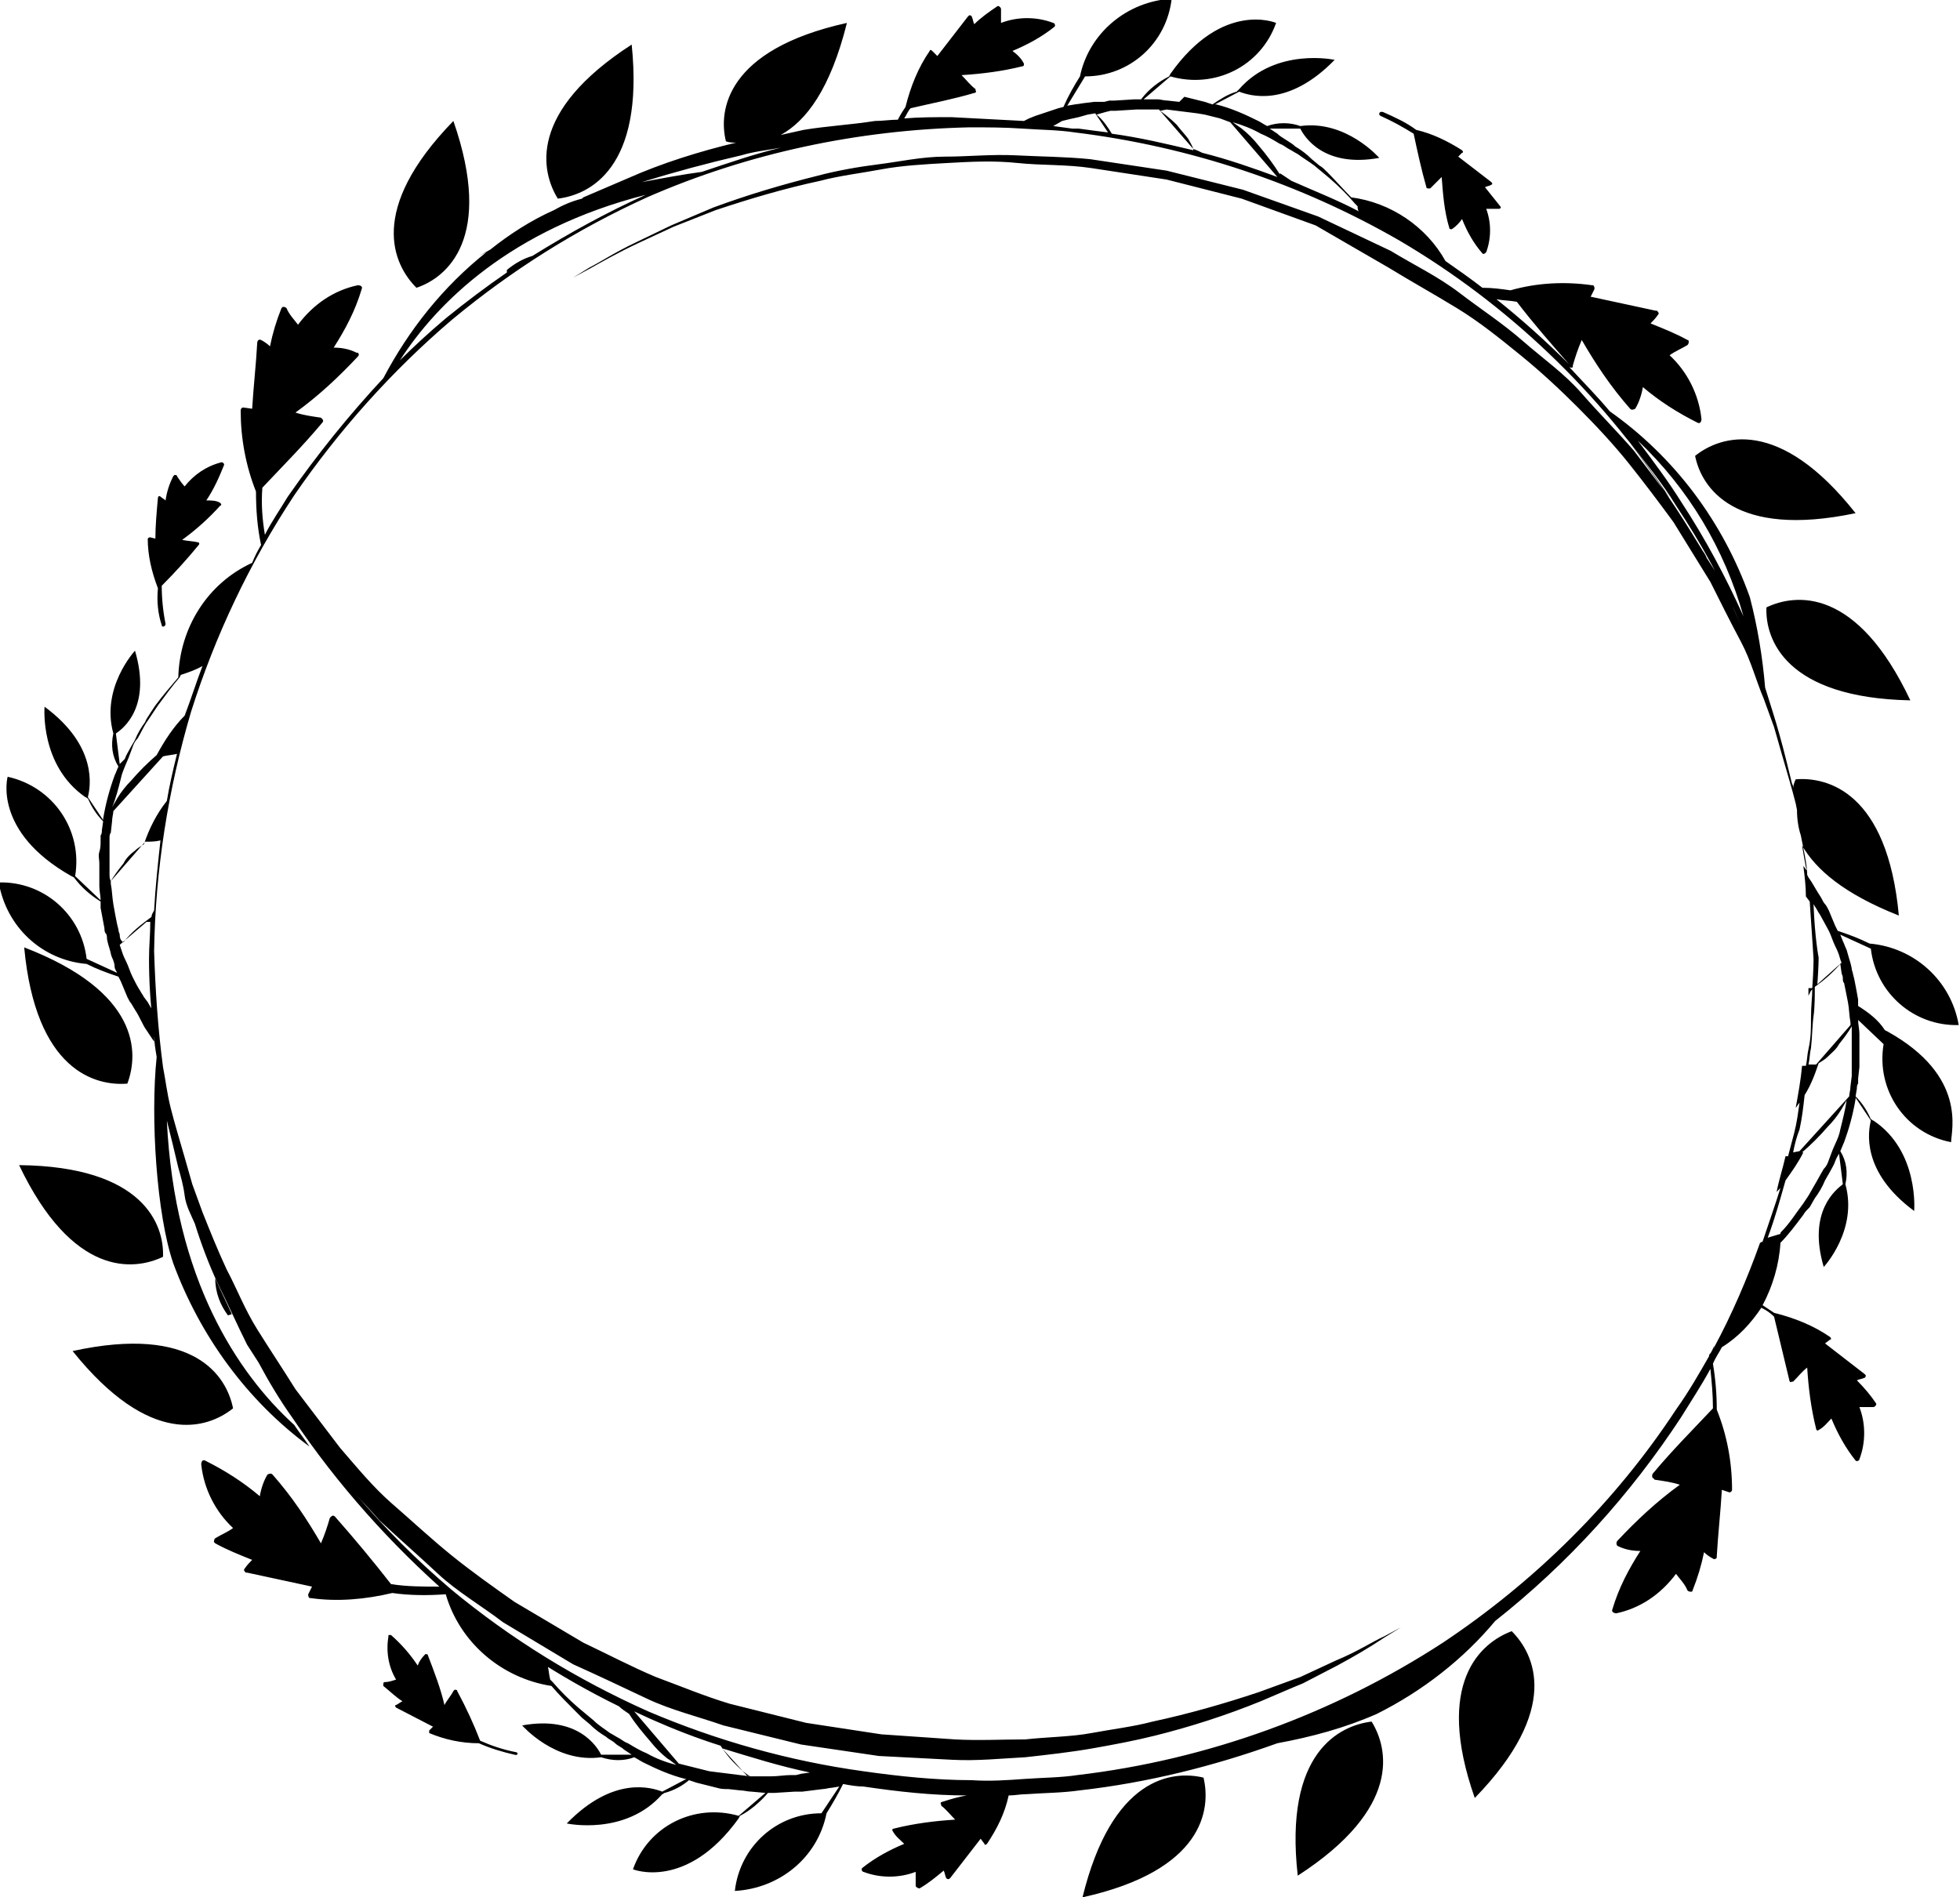 <?xml version="1.0" encoding="utf-8"?>
<!-- Generator: Adobe Illustrator 21.0.0, SVG Export Plug-In . SVG Version: 6.00 Build 0)  -->
<svg version="1.1" id="图层_1" xmlns="http://www.w3.org/2000/svg" xmlns:xlink="http://www.w3.org/1999/xlink" x="0px" y="0px"
	 viewBox="0 0 153.9 149" style="enable-background:new 0 0 153.9 149;" xml:space="preserve">
<title>资源 16</title>
<path id="图层_2" d="M49.6,3.5c-8.2,5.3-7.1,10-5.8,12.1C46.3,15.3,50.6,13.2,49.6,3.5z M17.9,103.3l0.3-0.1
	c-0.4-0.9-0.9-1.9-1.3-2.8C16.9,101.5,17.3,102.5,17.9,103.3z M108.4,9.1c0.9,0.4,1.8,0.9,2.6,1.4c0.3,1.4,0.6,2.8,1,4.2
	c0,0.1,0.1,0.1,0.2,0.1c0,0,0,0,0.1,0c0.3-0.3,0.6-0.6,0.9-0.9c0.1,1.3,0.2,2.7,0.6,4c0,0.1,0.1,0.1,0.2,0.1c0,0,0,0,0,0
	c0.3-0.2,0.6-0.5,0.8-0.8c0.4,1,0.9,1.9,1.6,2.7c0.1,0.1,0.2,0,0.3-0.1c0.4-1.1,0.4-2.3,0-3.4c0.3,0,0.7,0,1,0
	c0.1,0,0.2-0.1,0.1-0.2c-0.4-0.5-0.8-1-1.2-1.5c0.2-0.1,0.4-0.1,0.5-0.2c0.1,0,0.1-0.1,0-0.2c0,0,0,0,0,0l-2.6-2l0.3-0.3
	c0.1,0,0.1-0.1,0-0.2c0,0,0,0,0,0c-1.1-0.7-2.3-1.3-3.6-1.6c-0.8-0.6-1.7-1-2.6-1.4C108.3,8.7,108.2,9,108.4,9.1z M138.7,47.7
	c-0.1,2.5,1.5,7.1,11.3,7.3C145.8,46.1,141,46.6,138.7,47.7z M145.7,40.3c-6-7.6-10.6-6.1-12.6-4.5
	C133.6,38.3,136.2,42.3,145.7,40.3z M40.5,137.6c-1-0.2-1.9-0.5-2.8-0.9c-0.5-1.3-1.1-2.6-1.8-3.9c0-0.1-0.1-0.1-0.2-0.1
	c0,0,0,0-0.1,0.1c-0.2,0.4-0.5,0.7-0.7,1.1c-0.3-1.3-0.8-2.6-1.3-3.9c0-0.1-0.1-0.1-0.2-0.1c0,0,0,0,0,0c-0.3,0.3-0.5,0.6-0.6,0.9
	c-0.6-0.9-1.3-1.7-2.1-2.4c-0.1,0-0.2,0-0.2,0c0,0,0,0.1,0,0.1c-0.2,1.2,0,2.4,0.6,3.4c-0.3,0.1-0.6,0.2-0.9,0.2
	c-0.1,0-0.1,0.1-0.1,0.2c0,0,0,0.1,0,0.1c0.5,0.4,1,0.9,1.5,1.2c-0.2,0.1-0.3,0.2-0.5,0.3c-0.1,0-0.1,0.1,0,0.2c0,0,0,0,0,0l2.9,1.5
	l-0.3,0.3c0,0.1,0,0.1,0,0.2c0,0,0,0,0,0c1.2,0.5,2.5,0.8,3.9,0.8c0.9,0.4,1.9,0.7,2.8,0.9C40.7,137.9,40.7,137.6,40.5,137.6z
	 M85,149c9.5-2.1,10.1-6.9,9.5-9.4C92,139,87.3,139.6,85,149z M148.2,81c0,0-0.2-0.1-0.2-0.1c-0.5-0.8-1.3-1.4-2.1-1.9
	c0-0.2,0-0.3,0-0.5c-0.1-0.6-0.2-1.1-0.3-1.6l-0.1-0.4c0-0.1-0.1-0.3-0.1-0.4s-0.1-0.5-0.2-0.8l-0.2-0.7c-0.1-0.2-0.2-0.5-0.3-0.7
	l-0.2-0.5l2.4,1.1c0.4,3.5,3.4,6.1,6.9,6c-0.6-3.5-3.5-6.1-7-6.4c-0.8-0.4-1.6-0.7-2.5-1c-0.1-0.2-0.1-0.2-0.2-0.4l-0.5-1.2
	c-0.1-0.2-0.2-0.4-0.3-0.5s-0.2-0.3-0.3-0.5c-0.4-0.6-0.7-1.2-1-1.6l-0.1-0.2c0-0.2,0-0.4-0.1-0.6c-0.1-0.5-0.2-1.1-0.3-1.7
	c1.1,1.9,3.3,3.8,7.6,5.5c-0.9-9.7-5.6-10.9-8.1-10.7c-0.1,0.2-0.2,0.5-0.2,0.7c0-0.1,0-0.2-0.1-0.4c-0.3-1.2-0.6-2.5-1-3.9
	c-0.3-1.1-0.7-2.3-1.1-3.6c-0.2-2.4-0.6-4.8-1.2-7.1c-2.1-5.9-5.9-11-11-14.6c-1-1.2-2.1-2.3-3.2-3.5c0.1,0.1,0.3,0.1,0.3,0
	c0,0,0,0,0-0.1c0.2-0.7,0.4-1.3,0.7-2c1.1,1.9,2.3,3.7,3.8,5.4c0.1,0.1,0.2,0.1,0.4,0c0,0,0,0,0,0c0.3-0.5,0.5-1.1,0.6-1.7
	c1.3,1.1,2.7,2,4.3,2.8c0.2,0.1,0.3-0.1,0.3-0.3c-0.2-1.9-1.1-3.7-2.5-5c0.4-0.3,0.9-0.5,1.4-0.8c0.1-0.1,0.1-0.2,0.1-0.3
	c0,0,0-0.1-0.1-0.1c-0.9-0.5-1.9-0.9-2.9-1.3c0.2-0.2,0.4-0.4,0.6-0.7c0.1-0.1,0-0.2-0.1-0.3c0,0-0.1,0-0.1,0l-5.1-1.1l0.3-0.6
	c0-0.1,0-0.2-0.1-0.3c0,0,0,0-0.1,0c-2.1-0.3-4.3-0.2-6.4,0.4c-0.7-0.1-1.4-0.2-2.2-0.2c-0.9-0.7-1.9-1.4-2.9-2.1
	c-1.5-2.7-4.3-4.6-7.4-5l0,0c-0.6-0.6-1.2-1.3-1.9-2c-0.2-0.2-0.4-0.4-0.6-0.5l-0.6-0.5c-0.4-0.4-0.8-0.7-1.3-1
	c-0.2-0.2-0.4-0.3-0.7-0.5s-0.5-0.3-0.7-0.5l-0.6-0.4h2.4c0.3,0.6,1.8,3.1,6.2,2.3c0,0-2.6-3-6.2-2.5c-0.8-0.3-1.8-0.3-2.6,0
	c-0.2-0.1-0.5-0.3-0.7-0.4c-1-0.5-2.1-1-3.3-1.3h-0.1l1.9-1c0.8,0.3,3.8,1.3,7.5-2.5c0,0-4.6-1-7.5,2.3l-0.2,0.2
	c-0.7,0.2-1.3,0.6-1.9,1l-0.6-0.2l-0.4-0.1l-0.4-0.1l-0.8-0.2L92.6,8l-0.9-0.1c-0.3,0-0.6-0.1-0.8-0.1h-1.1L91.9,6
	c3.5,1,7.1-0.8,8.3-4.2c0,0-4.2-1.8-8.3,4c0,0-0.1,0.2-0.1,0.2C91,6.4,90.2,7,89.6,7.8h-0.5l-1.6,0.1h-0.4l-0.4,0.1L85.9,8l-0.8,0.1
	l-0.7,0.1l-0.6,0.1l1.4-2.3c3.5,0,6.4-2.6,6.8-6.1c-3.5,0.2-6.5,2.7-7.2,6.1c-0.5,0.8-0.9,1.5-1.3,2.4l-0.4,0.1l-1.2,0.4l-0.6,0.2
	l-0.5,0.2l-0.4,0.2c-1.9-0.1-3.9-0.2-5.7-0.3c-1.3,0-2.5,0-3.7,0.1c0.2-0.3,0.3-0.6,0.5-0.8c1.7-0.4,3.3-0.7,5-1.2
	c0.1,0,0.2-0.1,0.1-0.2c0,0,0-0.1,0-0.1c-0.4-0.3-0.7-0.7-1.1-1.1c1.6-0.1,3.2-0.3,4.8-0.7c0.1,0,0.1-0.1,0.1-0.2
	c-0.2-0.4-0.5-0.7-0.9-1c1.2-0.5,2.3-1.1,3.3-1.9c0.1-0.1,0-0.3-0.1-0.3c-1.3-0.5-2.8-0.5-4.1,0c0-0.4,0-0.8,0-1.1
	c0-0.1-0.2-0.3-0.3-0.2c-0.6,0.4-1.3,0.9-1.8,1.4c-0.1-0.2-0.1-0.4-0.2-0.6c0-0.1-0.2-0.1-0.2-0.1c0,0,0,0-0.1,0.1l-2.4,3.1L73.2,4
	c-0.1-0.1-0.2-0.1-0.2,0c0,0,0,0,0,0c-0.9,1.3-1.5,2.8-1.9,4.4c-0.2,0.3-0.4,0.6-0.6,1c-0.6,0-1.2,0.1-1.8,0.1
	c-1.9,0.3-3.8,0.4-5.6,0.7l-1.8,0.4c2-1.1,3.9-3.6,5.2-8.8C57,3.9,56.4,8.7,57,11.1c0.3,0.1,0.5,0.1,0.8,0.1
	c-2.9,0.7-5.8,1.6-8.5,2.8l-3.5,1.5l-0.1,0.1c-0.8,0.2-1.5,0.5-2.2,0.9c-1.8,0.8-3.5,1.9-5,3.1l-0.9,0.5l0.6-0.3
	c-3.4,2.7-6.1,6.1-8.1,9.9c-2.7,2.9-5.2,6-7.5,9.3c-0.6,1-1.3,2-1.8,3c-0.2-1.2-0.3-2.4-0.2-3.7c1.6-1.7,3.2-3.3,4.7-5.1
	c0.1-0.1,0.1-0.2,0-0.3c0,0-0.1-0.1-0.1-0.1c-0.7-0.1-1.4-0.2-2-0.4c1.8-1.3,3.4-2.8,4.9-4.4c0.1-0.1,0.1-0.2,0-0.3c0,0,0,0-0.1,0
	c-0.6-0.3-1.2-0.4-1.8-0.4c0.9-1.4,1.7-2.9,2.2-4.6c0.1-0.2-0.1-0.3-0.3-0.3c-1.9,0.4-3.5,1.5-4.7,3.1c-0.3-0.4-0.7-0.8-0.9-1.3
	c-0.1-0.1-0.2-0.1-0.3-0.1c0,0-0.1,0.1-0.1,0.1c-0.4,1-0.7,2-0.9,3c-0.2-0.2-0.5-0.4-0.7-0.5c-0.2-0.1-0.3,0.1-0.3,0.2
	c-0.1,1.8-0.3,3.5-0.4,5.2L19.1,32c-0.1,0-0.2,0.1-0.2,0.2c0,0,0,0,0,0.1c0,2.1,0.4,4.3,1.2,6.3c0,1.4,0.1,2.8,0.4,4.2
	c-0.3,0.5-0.5,0.9-0.7,1.4c-3.5,1.6-5.7,5.1-5.8,9l0,0c-0.6,0.7-1.2,1.4-1.8,2.2l-0.4,0.6c-0.1,0.2-0.3,0.4-0.4,0.7
	c-0.3,0.4-0.6,0.9-0.8,1.4c-0.1,0.2-0.3,0.5-0.4,0.7s-0.3,0.5-0.4,0.8L9.4,60l-0.3-2.4c0.6-0.4,2.8-2.1,1.5-6.5c0,0-2.7,2.9-1.7,6.5
	c-0.2,0.9-0.1,1.8,0.4,2.6c-0.1,0.2-0.2,0.5-0.3,0.7c-0.4,1.1-0.7,2.2-0.9,3.4v0.1l-1.2-1.8c0.2-0.8,0.8-4-3.4-7.1
	c0,0-0.4,4.6,3.2,7.1c0.1,0,0.1,0.1,0.2,0.1c0.3,0.7,0.7,1.3,1.2,1.8L8,65.2c0,0.1,0,0.3-0.1,0.4v0.4c0,0.3,0,0.6-0.1,0.9
	s0,0.6,0,0.9s0,0.6,0,0.9c0,0.3,0,0.6,0,0.9c0,0.4,0.1,0.7,0.1,1.1l-2-1.9c0.6-3.6-1.7-7-5.3-7.8c0,0-1.2,4.3,5,7.8
	c0,0,0.2,0.1,0.2,0.1c0.6,0.8,1.3,1.4,2.1,1.9c0,0.2,0,0.3,0,0.5c0.1,0.5,0.2,1.1,0.3,1.6c0,0.1,0,0.3,0.1,0.4s0.1,0.3,0.1,0.4
	s0.1,0.5,0.2,0.8s0.1,0.5,0.2,0.7s0.2,0.5,0.2,0.7s0.1,0.3,0.2,0.5l-2.4-1.1c-0.4-3.5-3.4-6.1-6.9-6c0.6,3.5,3.4,6.1,6.9,6.4
	c0.8,0.4,1.6,0.7,2.5,1c0.1,0.2,0.1,0.2,0.2,0.4l0.5,1.2c0.1,0.2,0.2,0.4,0.3,0.5l0.3,0.5c0.4,0.6,0.6,1.2,0.9,1.6l0.6,0.9
	c0-0.2,0-0.3,0-0.5c0,0.5,0.1,1.1,0.2,1.7c-0.5,4.8,0,12.4,1.3,16.2c2.1,5.7,5.8,10.8,10.7,14.4c-0.4-0.6-0.8-1.1-1.2-1.7
	c-4.4-4-9.4-11.4-10-23.9c0.3,1.2,0.6,2.4,0.9,3.7c0.2,0.7,0.4,1.4,0.5,2.2s0.5,1.5,0.8,2.2c0.5,1.6,1.1,3.2,1.8,4.7
	c0.8,1.6,1.5,3.2,2.3,4.8l0.9,1.4c0.8,1.5,1.7,3,2.7,4.4c3.5,5.2,7.7,9.9,12.4,14c4.1,3.4,8.5,6.3,13.2,8.6c0.2,0.2,0.5,0.4,0.8,0.6
	l0,0c0.5,0.8,1.1,1.5,1.7,2.2c0.4,0.5,0.8,0.9,1.3,1.3c0.2,0.1,0.4,0.3,0.7,0.5c-0.8-0.2-1.6-0.5-2.3-0.9c-0.5-0.2-1-0.5-1.5-0.8
	c-0.3-0.1-0.5-0.3-0.7-0.4s-0.5-0.3-0.7-0.4c-0.4-0.3-0.9-0.6-1.3-1l-0.6-0.5l-0.6-0.5c-0.8-0.7-1.4-1.3-2-2l-0.2-0.2
	c-0.1-0.4-0.1-0.7-0.2-1.1c-3-1.8-5.8-3.9-8.5-6.2c-1.3,0-2.6,0-3.8-0.2c-1.4-1.8-2.9-3.6-4.4-5.3c-0.1-0.1-0.2-0.1-0.3,0
	c0,0-0.1,0.1-0.1,0.1c-0.2,0.7-0.4,1.3-0.7,2c-1.1-1.9-2.3-3.7-3.8-5.4c-0.1-0.1-0.2-0.1-0.4,0c0,0,0,0,0,0
	c-0.3,0.5-0.5,1.1-0.6,1.7c-1.3-1.1-2.7-2-4.3-2.8c-0.2-0.1-0.3,0.1-0.3,0.3c0.2,1.9,1.1,3.7,2.5,5c-0.4,0.3-0.9,0.5-1.4,0.8
	c-0.1,0.1-0.1,0.2-0.1,0.3c0,0,0.1,0.1,0.1,0.1c0.9,0.5,1.9,0.9,2.9,1.3c-0.2,0.2-0.4,0.4-0.6,0.7c-0.1,0.1,0,0.2,0.1,0.3
	c0,0,0.1,0,0.1,0l5.1,1.1c-0.1,0.2-0.2,0.4-0.3,0.6c0,0.1,0,0.2,0.1,0.3c0,0,0,0,0.1,0c2.1,0.3,4.3,0.1,6.4-0.4
	c1.4,0.2,2.8,0.2,4.2,0.1c1.1,3.8,4.4,6.6,8.3,7.2l0,0c0.6,0.7,1.3,1.4,1.9,2c0.2,0.2,0.4,0.4,0.5,0.5l0.6,0.5
	c0.4,0.4,0.8,0.7,1.3,1c0.2,0.2,0.5,0.3,0.7,0.5s0.5,0.3,0.7,0.5l0.6,0.4h-2.4c-0.3-0.6-1.8-3.1-6.2-2.3c0,0,2.6,3,6.2,2.5
	c0.9,0.3,1.8,0.3,2.6,0c0.2,0.1,0.5,0.3,0.7,0.4c1,0.5,2.1,1,3.3,1.3h0.1l-1.9,1c-0.8-0.3-3.8-1.3-7.5,2.5c0,0,4.6,1,7.5-2.3
	c0.1,0,0.1-0.1,0.2-0.1c0.7-0.2,1.3-0.5,1.9-1l0.6,0.2l0.4,0.1l0.4,0.1l0.8,0.2c0.3,0.1,0.6,0.1,0.9,0.1l0.9,0.1
	c0.3,0,0.6,0.1,0.9,0.1l1.1,0.1l-2.1,1.8c-3.5-1-7.1,0.8-8.3,4.2c0,0,4.2,1.7,8.3-4c0,0,0.1-0.2,0.1-0.2c0.8-0.4,1.6-1.1,2.2-1.8
	h0.5l1.6-0.1h0.4H63l0.8-0.1l0.8-0.1c0.2,0,0.5-0.1,0.7-0.1l0.6-0.1l-1.4,2.1c-3.5,0-6.4,2.6-6.8,6.1c3.5-0.2,6.5-2.6,7.2-6.1
	c0.5-0.8,0.9-1.5,1.3-2.3c0.5,0.1,1.1,0.2,1.6,0.2c2.7,0.4,5.4,0.7,8.1,0.7c-0.6,0.1-1.3,0.3-1.9,0.5c-0.1,0-0.2,0.1-0.1,0.2
	c0,0,0,0.1,0,0.1c0.4,0.3,0.7,0.7,1.1,1.1c-1.6,0.1-3.2,0.3-4.8,0.7c-0.1,0-0.2,0.1-0.1,0.2c0,0,0,0,0,0c0.2,0.4,0.6,0.7,0.9,1
	c-1.2,0.5-2.3,1.1-3.3,1.9c-0.1,0.1,0,0.3,0.1,0.3c1.3,0.5,2.8,0.5,4.1,0c0,0.4,0,0.8,0,1.1c0,0.1,0.2,0.2,0.3,0.2
	c0.7-0.4,1.3-0.9,1.9-1.4c0.1,0.2,0.1,0.4,0.2,0.6c0.1,0.1,0.2,0.1,0.3,0l2.4-3.1l0.3,0.4c0,0.1,0.1,0.1,0.2,0c0,0,0,0,0,0
	c0.8-1.2,1.4-2.4,1.7-3.8c0.5,0,0.9-0.1,1.4-0.1c1.4-0.1,2.8-0.1,4.2-0.3c5.3-0.6,10.5-1.9,15.5-3.7c2.7-0.5,5.3-1.2,7.8-2.3
	c3.6-1.8,6.8-4.3,9.3-7.3c5.7-4.5,10.6-9.9,14.6-16c0.8-1.3,1.6-2.5,2.3-3.8c0.1,1,0.2,2,0.2,3.1c-1.6,1.7-3.2,3.3-4.7,5.1
	c-0.1,0.1-0.1,0.3,0,0.4c0,0,0.1,0,0.1,0.1c0.7,0.1,1.4,0.2,2,0.4c-1.8,1.3-3.4,2.8-4.9,4.4c-0.1,0.1-0.1,0.3,0,0.4c0,0,0,0,0,0
	c0.6,0.3,1.2,0.4,1.8,0.4c-0.9,1.4-1.7,2.9-2.2,4.6c-0.1,0.2,0.2,0.3,0.3,0.3c1.9-0.4,3.5-1.5,4.7-3.1c0.3,0.4,0.7,0.8,0.9,1.3
	c0.1,0.1,0.2,0.1,0.3,0.1c0,0,0.1,0,0.1-0.1c0.4-1,0.7-2,0.9-3c0.2,0.2,0.5,0.4,0.7,0.5c0.1,0.1,0.3,0,0.3-0.1c0,0,0-0.1,0-0.1
	c0.1-1.7,0.3-3.5,0.4-5.2l0.6,0.2c0.1,0,0.2-0.1,0.2-0.2c0,0,0,0,0,0c0-2.2-0.4-4.3-1.2-6.3c0-1.2-0.1-2.4-0.3-3.6
	c0.2-0.5,0.5-0.9,0.7-1.3c1.3-0.8,2.3-1.9,3.1-3.1c0.4,0.2,0.7,0.4,1,0.7c0.4,1.7,0.8,3.3,1.2,5c0,0.1,0.1,0.2,0.2,0.1
	c0,0,0.1,0,0.1,0c0.4-0.4,0.7-0.8,1.1-1.1c0.1,1.6,0.3,3.2,0.7,4.8c0,0.1,0.1,0.2,0.2,0.1c0,0,0,0,0,0c0.4-0.2,0.7-0.6,1-0.9
	c0.5,1.2,1.1,2.3,1.9,3.3c0.1,0.1,0.3,0,0.3-0.1c0.5-1.3,0.5-2.8,0-4.1c0.4,0,0.8,0,1.1,0c0.1,0,0.3-0.2,0.2-0.3
	c-0.4-0.6-0.9-1.2-1.5-1.8c0.2-0.1,0.4-0.1,0.6-0.2c0.1,0,0.1-0.2,0.1-0.2c0,0,0,0-0.1-0.1l-3.1-2.4l0.4-0.3c0.1,0,0.1-0.1,0-0.2
	c0,0,0,0,0,0c-1.3-0.9-2.8-1.5-4.4-1.9c-0.3-0.2-0.6-0.4-0.9-0.6c0.8-1.5,1.3-3.2,1.4-4.9l0,0c0.6-0.6,1.2-1.4,1.8-2.2
	c0.1-0.2,0.3-0.4,0.5-0.6l0.4-0.7c0.3-0.4,0.6-0.9,0.8-1.4c0.1-0.2,0.3-0.5,0.4-0.7s0.3-0.5,0.4-0.8s0.2-0.4,0.3-0.6l0.3,2.4
	c-0.5,0.4-2.8,2.1-1.5,6.5c0,0,2.7-2.9,1.7-6.5c0.2-0.9,0.1-1.8-0.4-2.6c0.1-0.2,0.2-0.5,0.3-0.7c0.4-1.1,0.7-2.2,0.9-3.4v-0.1
	l1.2,1.8c-0.2,0.8-0.8,4,3.4,7.1c0,0,0.4-4.7-3.2-7.1c-0.1,0-0.1-0.1-0.2-0.1c-0.3-0.7-0.7-1.3-1.2-1.8l0.1-0.6c0-0.1,0-0.3,0.1-0.4
	v-0.4l0.1-0.9c0-0.3,0-0.6,0-0.9v-0.9c0-0.3,0-0.6,0-0.8c0-0.4-0.1-0.7-0.1-1.1l2,1.9c-0.6,3.6,1.7,7,5.3,7.7
	C153.2,88.8,154.5,84.5,148.2,81z M144.6,76.4c0,0.1,0.1,0.2,0.1,0.4s0,0.3,0.1,0.4c0.1,0.5,0.2,1,0.3,1.5s0.1,1.1,0.2,1.6
	c0,0.1,0,0.1,0,0.2l-2.7,3.1c-0.2,0-0.4,0-0.6,0c0.1-0.4,0.1-0.9,0.2-1.3c0.1-0.9,0.1-1.8,0.2-2.5s0.1-1.7,0.1-2.3
	c0.7-0.5,1.4-1.1,2-1.8L144.6,76.4z M142.4,71c0.1,0.2,0.2,0.3,0.3,0.5s0.2,0.3,0.3,0.5l0.6,1.1c0.2,0.4,0.3,0.8,0.5,1.2
	c0.1,0.2,0.2,0.4,0.3,0.7s0.1,0.4,0.2,0.6l-1.9,1.7c0.1-1.4,0.1-2.1,0.1-2.1S142.5,73.7,142.4,71L142.4,71z M134.9,45.2l-0.9-1.4
	c-0.1-0.3-0.3-0.5-0.4-0.7l0,0l-0.8-1.3c-1.6-2.6-3.3-5-5.1-7.4c1.4,1.8,2.8,3.5,3.9,5.3c2,3,3.7,6.1,5.1,9.4
	C136.1,47.8,135.6,46.5,134.9,45.2z M136.9,48.4c-1.4-3.1-3-6.1-4.9-9c-1-1.6-2.2-3.2-3.4-4.8C132.6,38.4,135.4,43.1,136.9,48.4
	L136.9,48.4z M119.1,23.7c1.3,1.7,2.7,3.3,4.1,4.9c-1.8-1.8-3.7-3.5-5.7-5.1C118,23.6,118.6,23.6,119.1,23.7z M99,10.5
	c0.5,0.2,1,0.5,1.5,0.8c0.3,0.1,0.5,0.3,0.7,0.4s0.5,0.3,0.7,0.4c0.4,0.3,0.9,0.6,1.3,0.9l0.6,0.5l0.6,0.5c0.8,0.7,1.4,1.3,2,2
	l0.2,0.2c0,0.1,0,0.3,0.1,0.4c-1.7-0.9-3.5-1.6-5.3-2.4c-0.3-0.2-0.6-0.4-0.9-0.6v0.1c-0.5-0.8-1.1-1.6-1.7-2.3
	c-0.4-0.5-0.8-0.9-1.3-1.3l-0.7-0.5C97.5,9.8,98.3,10.1,99,10.5z M91.6,8.6l0.8,0.1l0.8,0.1l0.8,0.1L94.6,9L95,9.1l0.8,0.2l0.8,0.3
	l3.7,4.3c-1.9-0.7-3.9-1.4-5.9-1.9c-0.2-0.1-0.4-0.2-0.7-0.3c-0.1-0.3-0.3-0.6-0.4-0.8c-0.3-0.4-0.6-0.7-0.9-1.1
	c-0.4-0.4-0.9-0.8-1.3-1.1L91.6,8.6z M86.8,8.8l0.4-0.1h0.4l1.6-0.1h1.6H91l2.7,3.1c0,0,0,0.1,0,0.1c-2.1-0.5-4.2-1-6.4-1.3
	c-0.3-0.5-0.7-1.1-1.2-1.5L86.8,8.8z M83.4,9.5c0.4-0.1,0.8-0.2,1.3-0.3L85.4,9L86,8.9l1,1.5c-0.8-0.1-1.6-0.2-2.3-0.3l-0.5,0
	l-1.5-0.2L83.4,9.5z M58.2,12.2c1-0.3,2-0.4,3.1-0.6c-2.1,0.5-4.1,1.2-6.2,1.9c-1.5,0.2-3.1,0.5-4.7,0.8
	C53,13.5,55.6,12.8,58.2,12.2z M50.7,15.3c-3.1,1.4-6,3-8.9,4.8c-0.7,0.2-1.4,0.6-2,1.1c0,0.1,0,0.1,0,0.2c-1.6,1.1-3.2,2.3-4.8,3.6
	c-1.3,1.1-2.5,2.2-3.6,3.3C34.3,23.8,40.1,18,50.7,15.3L50.7,15.3z M9.5,61.1c0.1-0.5,0.4-1.1,0.6-1.6c0.1-0.3,0.2-0.5,0.3-0.8
	s0.2-0.5,0.4-0.7c0.3-0.5,0.5-1,0.8-1.4L12,56l0.4-0.6c0.6-0.8,1.1-1.5,1.7-2.2l0.1-0.2c0.6-0.2,1.2-0.4,1.7-0.7
	c-0.5,1.3-0.9,2.6-1.4,3.9c-0.9,0.9-1.6,2-2.2,3.1l0,0c-0.7,0.6-1.4,1.3-2,2c-0.4,0.4-0.8,0.9-1.1,1.4c-0.1,0.2-0.3,0.5-0.4,0.7
	C9.1,62.7,9.3,61.9,9.5,61.1z M8.6,68.7c0-0.3,0-0.6,0-0.8s0-0.6,0-0.8s0-0.6,0-0.9v-0.4c0-0.1,0-0.3,0.1-0.4l0.1-0.9
	c0-0.3,0.1-0.6,0.1-0.8l3.9-4.3c0.4-0.1,0.7-0.1,1.1-0.2c-0.3,1.2-0.6,2.5-0.8,3.7c-0.8,1-1.4,2.2-1.8,3.4c-0.3,0.2-0.5,0.3-0.7,0.5
	c-0.4,0.3-0.7,0.6-0.9,1c-0.4,0.5-0.7,0.9-1,1.4C8.6,69,8.6,68.8,8.6,68.7L8.6,68.7z M9.4,73.4c0-0.1-0.1-0.2-0.1-0.4l-0.1-0.4
	c-0.1-0.5-0.2-1-0.3-1.6s-0.1-1.1-0.2-1.6c0-0.1,0-0.1,0-0.2l2.7-3.1c0.4,0,0.8,0,1.2-0.1c-0.2,1.8-0.4,3.7-0.5,5.5
	c-0.1,0.2-0.2,0.3-0.2,0.5c-0.8,0.6-1.6,1.2-2.2,2C9.5,73.9,9.4,73.7,9.4,73.4L9.4,73.4z M12,79.4l-0.4-0.7l-0.3-0.4
	c-0.1-0.2-0.2-0.3-0.3-0.5c-0.2-0.3-0.4-0.7-0.6-1.1s-0.3-0.8-0.5-1.2c-0.1-0.2-0.2-0.4-0.3-0.7l-0.2-0.6l2.1-1.8h0.3
	c0,1-0.1,1.9-0.1,2.9c0,1.7,0.1,3.4,0.3,5c0,0.2,0,0.4,0,0.6C12.1,80.4,12.1,79.9,12,79.4L12,79.4z M58.1,139.4l-0.8-0.1l-0.8-0.1
	l-0.8-0.1l-0.4-0.1l-0.4-0.1l-0.8-0.2l-0.8-0.2l-3.5-4.1l1.3,0.6c1.8,0.8,3.6,1.5,5.5,2.1c0,0.1,0.1,0.1,0.1,0.2
	c0.3,0.4,0.6,0.8,0.9,1.1c0.4,0.4,0.8,0.8,1.3,1.1L58.1,139.4z M63.6,139.2l-0.7,0.1l-0.4,0.1h-0.4c-0.5,0-1,0.1-1.6,0.1h-1.6h-0.2
	l-2-2.2C59,138,61.2,138.7,63.6,139.2L63.6,139.2z M134.6,105.9c0-0.1,0-0.1,0-0.2c-0.1,0.2-0.2,0.5-0.4,0.7c0,0,0,0.1,0,0.1
	c-0.8,1.4-1.6,2.8-2.6,4.2c-4.8,7.3-11.1,13.5-18.3,18.3c-8.6,5.6-18.5,9.2-28.7,10.4c-1.3,0.2-2.7,0.2-4.1,0.3
	c-1.4,0.1-2.8,0.2-4.2,0.1c-2.8,0-5.7-0.3-8.5-0.7c-5.8-0.8-11.5-2.4-16.9-4.7c-5.6-2.5-10.8-5.7-15.5-9.6c-2.7-2.3-5.2-4.8-7.5-7.5
	c0.6,0.7,1.3,1.4,1.9,2.1c1.5,1.4,3.1,2.8,4.6,4.2s3.4,2.5,5.1,3.8l5.5,3.3c2,0.9,3.9,1.8,5.8,2.7s4,1.4,6,2.1l6.1,1.5l6.1,0.9
	c2,0.1,3.9,0.2,5.8,0.3s3.8-0.1,5.7-0.2c1.8-0.2,3.6-0.4,5.3-0.7s3.3-0.6,4.9-1c2.8-0.7,5.6-1.6,8.3-2.7c1.2-0.5,2.3-1,3.3-1.4
	l2.7-1.4c1.3-0.7,2.5-1.4,3.7-2.2l1.3-0.8l-1.3,0.7c-0.9,0.4-2.1,1.2-3.8,1.9l-2.8,1.3l-3.3,1.2c-2.7,0.9-5.5,1.7-8.3,2.3
	c-1.5,0.4-3.2,0.6-4.8,0.9s-3.4,0.3-5.2,0.5c-1.8,0-3.7,0.1-5.5,0l-5.8-0.4l-5.9-0.9l-6-1.5c-2-0.6-3.9-1.4-5.8-2.1
	c-1.9-0.8-3.8-1.8-5.7-2.7l-5.4-3.2c-1.7-1.2-3.4-2.4-5-3.7s-3.1-2.7-4.6-4s-2.8-2.9-4.1-4.4l-3.5-4.6c-1-1.6-2-3.1-3-4.7
	s-1.6-3.2-2.4-4.7c-0.7-1.5-1.3-3-1.9-4.5l-0.8-2.2l-0.6-2.1c-0.4-1.4-0.8-2.7-1.1-3.9s-0.4-2.2-0.6-3.2c-0.4-3-0.6-6-0.7-9.1
	c0.1-6.4,1.1-12.7,2.9-18.8c1.9-6,4.6-11.7,8.1-17c3.5-5.1,7.7-9.8,12.4-13.8c4.7-3.9,9.8-7.1,15.3-9.6c8-3.5,16.6-5.3,25.3-5.5
	c1.4,0,2.8,0,4.2,0.1c1.4,0.1,2.8,0.1,4.1,0.3c9,1.1,17.7,4,25.5,8.5c8.5,5,15.7,11.9,21.2,20.2c-0.9-1.2-1.9-2.5-2.8-3.7
	c-1.3-1.5-2.7-2.9-4.1-4.5s-3-2.7-4.6-4.1s-3.3-2.5-5-3.8s-3.6-2.2-5.4-3.3l-5.7-2.7l-5.9-2.1l-6-1.5l-6-0.9c-2-0.2-3.9-0.2-5.8-0.3
	s-3.8,0.1-5.6,0.1s-3.6,0.4-5.2,0.6s-3.3,0.5-4.8,0.9c-2.8,0.7-5.5,1.5-8.2,2.5l-3.3,1.4l-2.7,1.3c-1.7,0.8-2.9,1.6-3.7,2l-1.3,0.8
	l1.3-0.7c0.9-0.5,2.1-1.2,3.8-2l2.8-1.3l3.3-1.3c2.7-0.9,5.4-1.7,8.2-2.3c1.5-0.4,3.2-0.6,4.8-0.9s3.4-0.4,5.2-0.5s3.6-0.2,5.5,0
	s3.8,0.1,5.8,0.4l5.9,0.9l5.9,1.5l5.8,2.1L109,21c1.8,1.1,3.6,2.1,5.4,3.2s3.4,2.4,5,3.7s3.1,2.7,4.5,4.1s2.8,2.9,4,4.4
	c1.2,1.5,2.4,3.1,3.5,4.6l2.9,4.7c0.8,1.6,1.6,3.2,2.4,4.7s1.2,3.1,1.8,4.5l0.8,2.2l0.6,2.1c0.4,1.4,0.8,2.7,1.1,3.9l0.1,0.5
	c0,0.7,0.1,1.4,0.3,2c0.2,1,0.4,1.9,0.5,2.8l-0.3-0.4c0.1,0.8,0.2,1.6,0.2,2.4l0.3,0.4c0.2,2.9,0.3,4.5,0.3,4.5s0-0.5-0.1-1.5
	c0.1,1,0.1,1.6,0.1,1.6s0,0.8-0.1,2.2H142c0,0.2,0,0.4,0,0.6l0.2-0.4l0.1-0.1c0,0.6-0.1,1.3-0.1,2.2s0,1.6-0.2,2.5
	c-0.1,0.4-0.1,0.9-0.2,1.3h-0.3c-0.1,1.1-0.3,2.2-0.5,3.3c0.1-0.1,0.2-0.3,0.3-0.4c-0.1,0.7-0.2,1.5-0.4,2.3l-0.5,1.9h-0.2
	c-0.2,0.9-0.5,1.8-0.7,2.8l0.3-0.3c-0.4,1.3-0.9,2.7-1.4,4.2l-0.2,0.1c-1,2.8-2.2,5.6-3.6,8.2l0.2-0.1
	C134.7,105.7,134.6,105.8,134.6,105.9L134.6,105.9z M144.5,88.7c-0.1,0.6-0.4,1.1-0.6,1.6c-0.1,0.3-0.2,0.5-0.3,0.8
	s-0.2,0.5-0.4,0.7c-0.3,0.5-0.5,0.9-0.8,1.4l-0.4,0.7l-0.4,0.6c-0.6,0.8-1.1,1.6-1.7,2.2c-0.1,0.1-0.1,0.1-0.1,0.2
	c-0.3,0.1-0.7,0.2-1,0.3c0.6-1.6,1-3.1,1.4-4.5c0.5-0.7,1-1.4,1.4-2.2h-0.1c0.7-0.6,1.4-1.3,2-2c0.4-0.4,0.8-0.9,1.1-1.4
	c0.1-0.2,0.3-0.5,0.4-0.7C144.9,87.1,144.7,87.9,144.5,88.7L144.5,88.7z M145.4,83.7v0.4c0,0.1,0,0.3,0,0.4l-0.1,0.8
	c0,0.3-0.1,0.6-0.1,0.8l-3.9,4.3l-0.5,0.1c0.1-0.6,0.3-1.3,0.5-1.8c0.2-0.9,0.3-1.8,0.4-2.7c0.5-0.8,0.8-1.6,1.1-2.5
	c0.3-0.2,0.5-0.3,0.7-0.5c0.3-0.3,0.7-0.6,0.9-1c0.4-0.5,0.7-0.9,1-1.4c0,0.2,0,0.3,0,0.5s0,0.6,0,0.8s0,0.6,0,0.8
	S145.4,83.4,145.4,83.7L145.4,83.7z M35.6,9.5c-6.8,7-4.7,11.3-2.9,13.1C35.1,21.8,38.8,18.7,35.6,9.5z M115.8,141.2
	c6.8-7,4.7-11.3,2.9-13.1C116.3,129,112.6,132.1,115.8,141.2z M101.9,147.3c8.2-5.3,7.1-10,5.8-12.1
	C105.2,135.5,100.8,137.6,101.9,147.3z M12.7,49.1c0,0.2,0.3,0.1,0.3-0.1c-0.2-1-0.3-2-0.3-3c1-1,2-2.1,2.9-3.2c0.1-0.1,0-0.2,0-0.2
	c0,0,0,0,0,0c-0.4-0.1-0.8-0.1-1.3-0.2c1.1-0.8,2.1-1.7,3-2.7c0.1,0,0.1-0.1,0-0.2c0,0,0,0,0,0c-0.3-0.2-0.7-0.2-1.1-0.2
	c0.6-0.9,1-1.8,1.4-2.8c0-0.1-0.1-0.2-0.2-0.2c-1.2,0.3-2.2,1-2.9,1.9c-0.2-0.2-0.4-0.5-0.6-0.8c0-0.1-0.1-0.1-0.2-0.1
	c0,0,0,0-0.1,0.1c-0.3,0.6-0.5,1.2-0.6,1.9c-0.1-0.1-0.3-0.2-0.4-0.3c-0.1-0.1-0.2,0-0.2,0.1c-0.1,1.1-0.2,2.2-0.2,3.2l-0.4-0.1
	c-0.1,0-0.1,0-0.2,0.1c0,0,0,0,0,0c0,1.3,0.3,2.6,0.8,3.9C12.3,47.2,12.4,48.2,12.7,49.1z M10,85.1c0.9-2.4,1-7.2-8.1-10.7
	C2.8,84.1,7.5,85.3,10,85.1z M12.8,98.7c0.1-2.5-1.5-7.1-11.3-7.2C5.7,100.3,10.5,99.8,12.8,98.7z M5.7,106.1
	c6.1,7.6,10.6,6.1,12.6,4.5C17.8,108.1,15.3,104,5.7,106.1z"/>
</svg>
